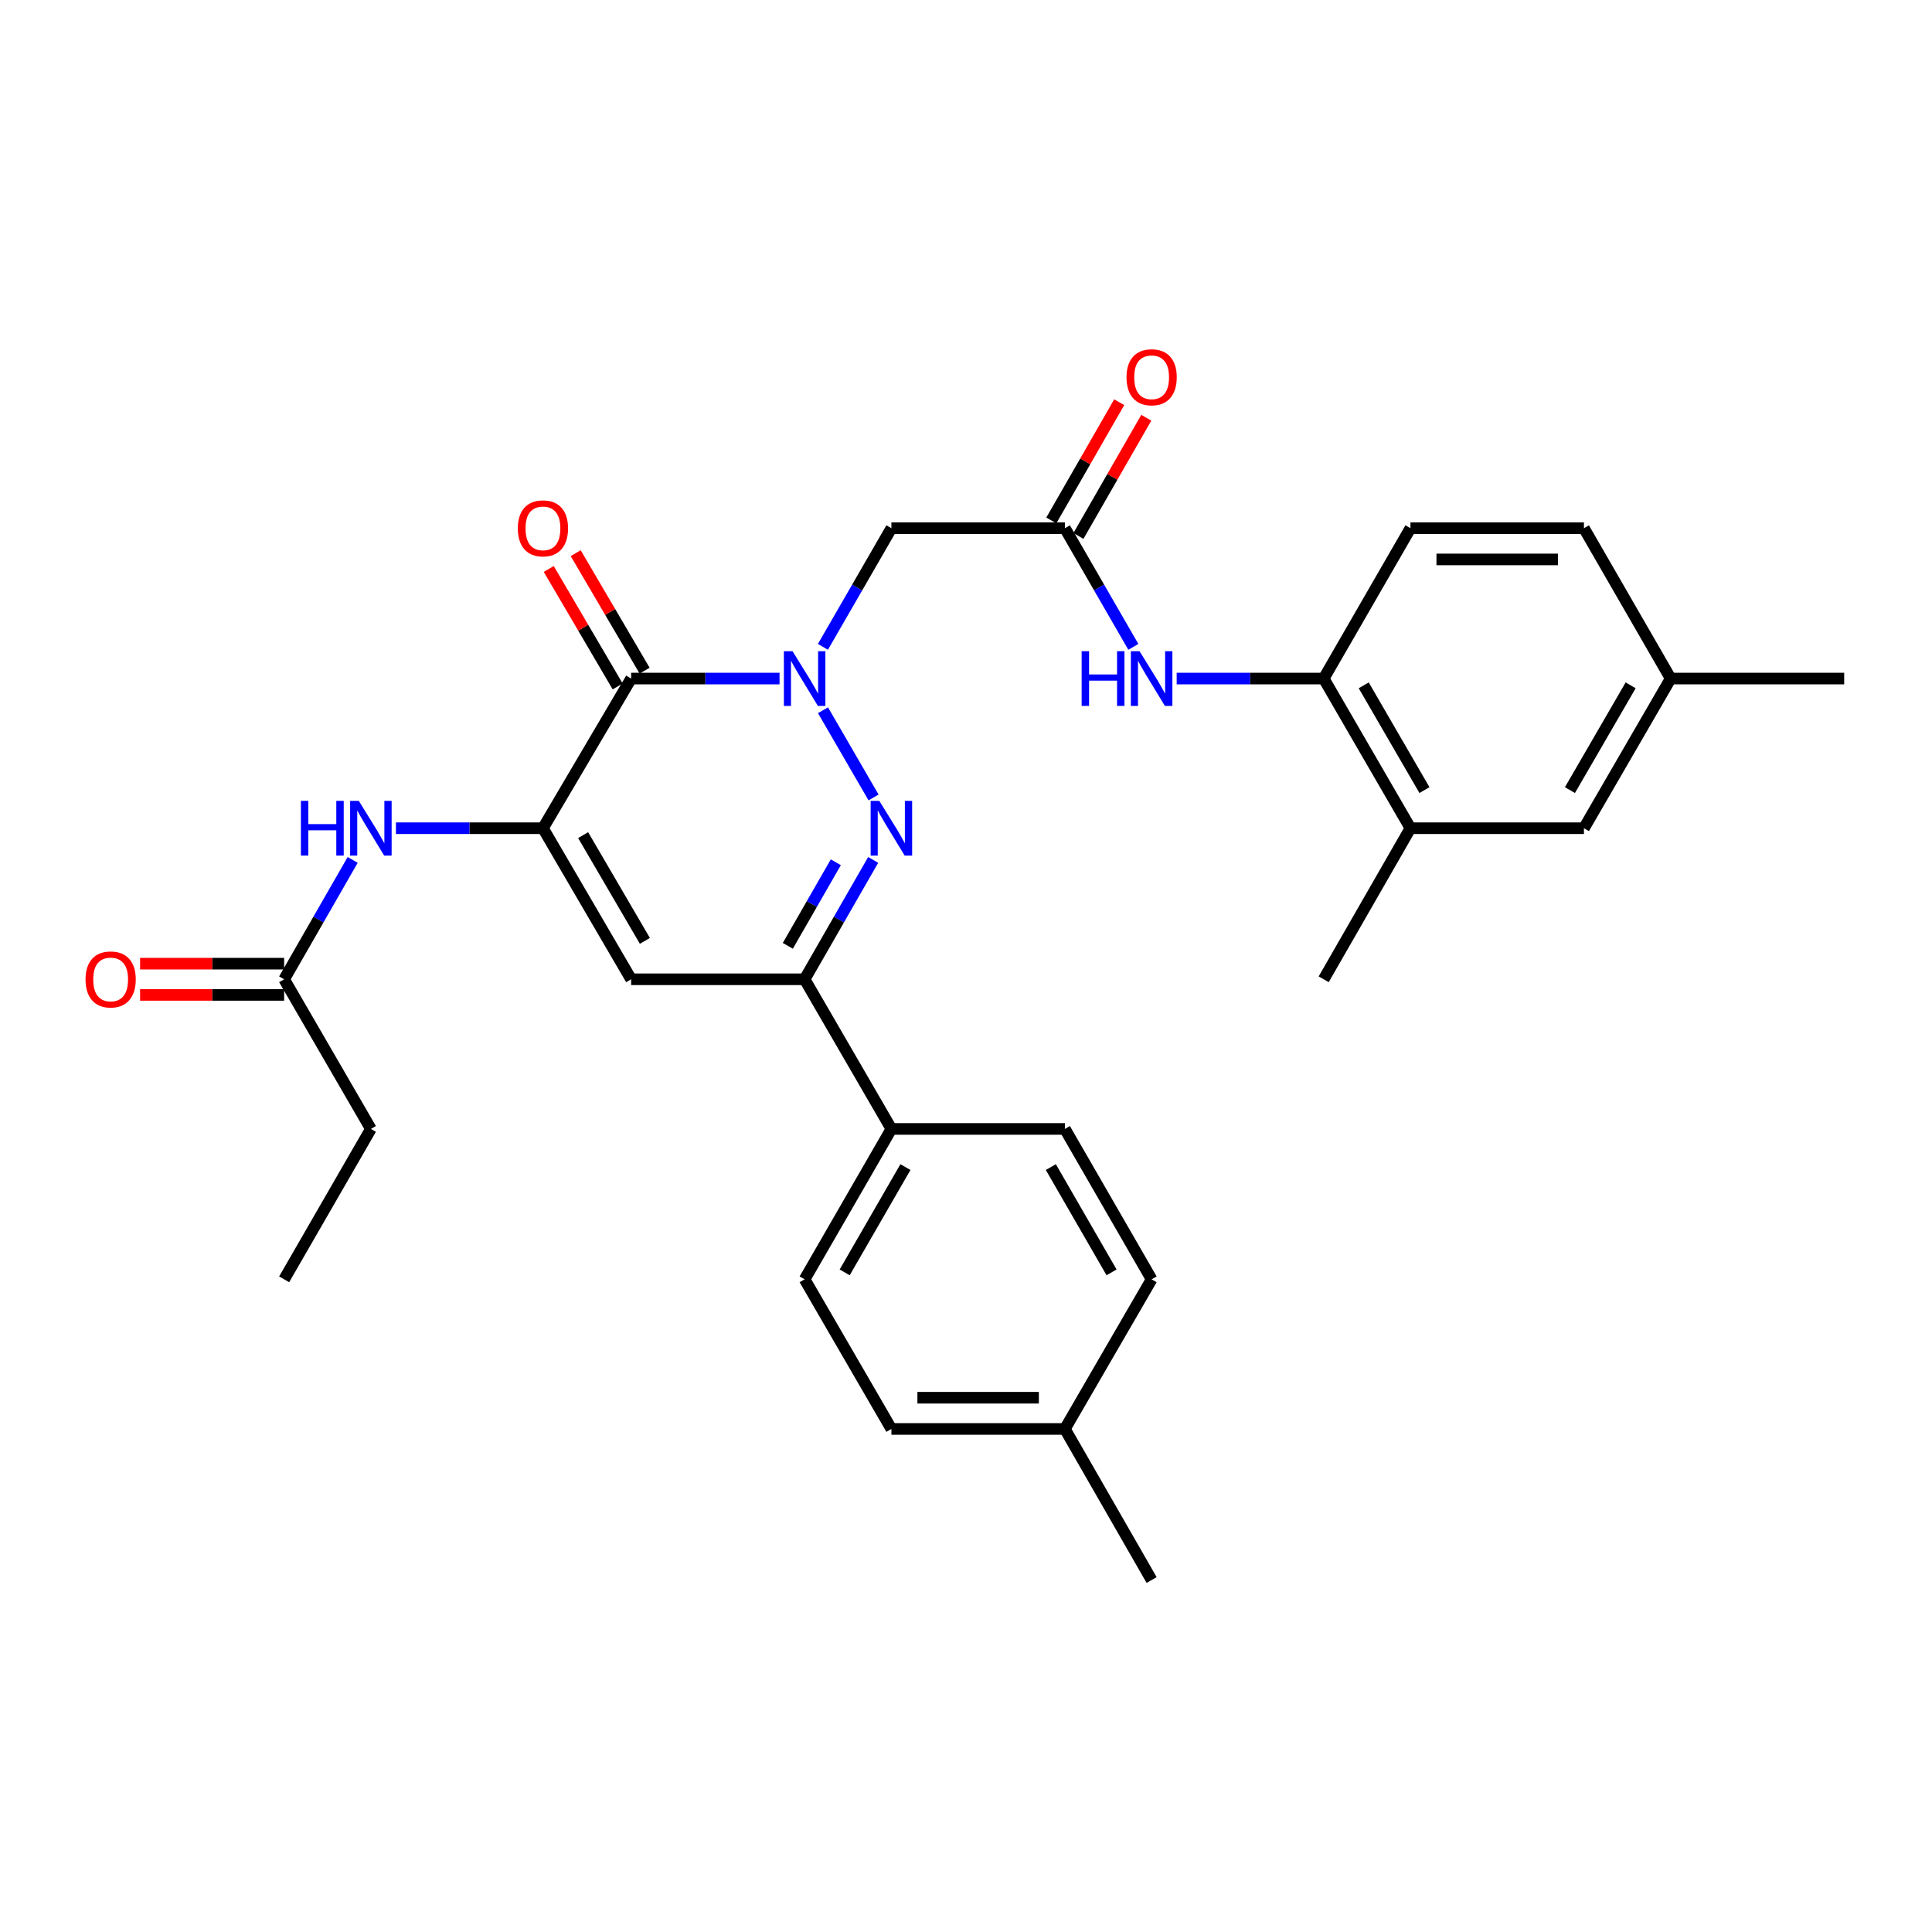 <?xml version='1.0' encoding='iso-8859-1'?>
<svg version='1.1' baseProfile='full'
              xmlns='http://www.w3.org/2000/svg'
                      xmlns:rdkit='http://www.rdkit.org/xml'
                      xmlns:xlink='http://www.w3.org/1999/xlink'
                  xml:space='preserve'
width='1000px' height='1000px' viewBox='0 0 1000 1000'>
<!-- END OF HEADER -->
<rect style='opacity:1.0;fill:#FFFFFF;stroke:none' width='1000' height='1000' x='0' y='0'> </rect>
<path class='bond-0' d='M 403.487,351.218 L 365.081,351.218' style='fill:none;fill-rule:evenodd;stroke:#0000FF;stroke-width:6px;stroke-linecap:butt;stroke-linejoin:miter;stroke-opacity:1' />
<path class='bond-0' d='M 365.081,351.218 L 326.676,351.218' style='fill:none;fill-rule:evenodd;stroke:#000000;stroke-width:6px;stroke-linecap:butt;stroke-linejoin:miter;stroke-opacity:1' />
<path class='bond-1' d='M 425.979,367.616 L 452.15,412.759' style='fill:none;fill-rule:evenodd;stroke:#0000FF;stroke-width:6px;stroke-linecap:butt;stroke-linejoin:miter;stroke-opacity:1' />
<path class='bond-5' d='M 425.939,334.811 L 443.661,304.102' style='fill:none;fill-rule:evenodd;stroke:#0000FF;stroke-width:6px;stroke-linecap:butt;stroke-linejoin:miter;stroke-opacity:1' />
<path class='bond-5' d='M 443.661,304.102 L 461.383,273.393' style='fill:none;fill-rule:evenodd;stroke:#000000;stroke-width:6px;stroke-linecap:butt;stroke-linejoin:miter;stroke-opacity:1' />
<path class='bond-2' d='M 326.676,351.218 L 281.028,428.683' style='fill:none;fill-rule:evenodd;stroke:#000000;stroke-width:6px;stroke-linecap:butt;stroke-linejoin:miter;stroke-opacity:1' />
<path class='bond-13' d='M 333.648,347.129 L 315.814,316.724' style='fill:none;fill-rule:evenodd;stroke:#000000;stroke-width:6px;stroke-linecap:butt;stroke-linejoin:miter;stroke-opacity:1' />
<path class='bond-13' d='M 315.814,316.724 L 297.98,286.319' style='fill:none;fill-rule:evenodd;stroke:#FF0000;stroke-width:6px;stroke-linecap:butt;stroke-linejoin:miter;stroke-opacity:1' />
<path class='bond-13' d='M 319.704,355.307 L 301.871,324.902' style='fill:none;fill-rule:evenodd;stroke:#000000;stroke-width:6px;stroke-linecap:butt;stroke-linejoin:miter;stroke-opacity:1' />
<path class='bond-13' d='M 301.871,324.902 L 284.037,294.498' style='fill:none;fill-rule:evenodd;stroke:#FF0000;stroke-width:6px;stroke-linecap:butt;stroke-linejoin:miter;stroke-opacity:1' />
<path class='bond-4' d='M 451.955,445.098 L 434.213,475.987' style='fill:none;fill-rule:evenodd;stroke:#0000FF;stroke-width:6px;stroke-linecap:butt;stroke-linejoin:miter;stroke-opacity:1' />
<path class='bond-4' d='M 434.213,475.987 L 416.472,506.876' style='fill:none;fill-rule:evenodd;stroke:#000000;stroke-width:6px;stroke-linecap:butt;stroke-linejoin:miter;stroke-opacity:1' />
<path class='bond-4' d='M 432.615,446.313 L 420.196,467.936' style='fill:none;fill-rule:evenodd;stroke:#0000FF;stroke-width:6px;stroke-linecap:butt;stroke-linejoin:miter;stroke-opacity:1' />
<path class='bond-4' d='M 420.196,467.936 L 407.777,489.558' style='fill:none;fill-rule:evenodd;stroke:#000000;stroke-width:6px;stroke-linecap:butt;stroke-linejoin:miter;stroke-opacity:1' />
<path class='bond-7' d='M 281.028,428.683 L 242.982,428.683' style='fill:none;fill-rule:evenodd;stroke:#000000;stroke-width:6px;stroke-linecap:butt;stroke-linejoin:miter;stroke-opacity:1' />
<path class='bond-7' d='M 242.982,428.683 L 204.935,428.683' style='fill:none;fill-rule:evenodd;stroke:#0000FF;stroke-width:6px;stroke-linecap:butt;stroke-linejoin:miter;stroke-opacity:1' />
<path class='bond-30' d='M 281.028,428.683 L 326.676,506.876' style='fill:none;fill-rule:evenodd;stroke:#000000;stroke-width:6px;stroke-linecap:butt;stroke-linejoin:miter;stroke-opacity:1' />
<path class='bond-30' d='M 301.835,432.263 L 333.789,486.998' style='fill:none;fill-rule:evenodd;stroke:#000000;stroke-width:6px;stroke-linecap:butt;stroke-linejoin:miter;stroke-opacity:1' />
<path class='bond-3' d='M 326.676,506.876 L 416.472,506.876' style='fill:none;fill-rule:evenodd;stroke:#000000;stroke-width:6px;stroke-linecap:butt;stroke-linejoin:miter;stroke-opacity:1' />
<path class='bond-12' d='M 416.472,506.876 L 461.383,584.333' style='fill:none;fill-rule:evenodd;stroke:#000000;stroke-width:6px;stroke-linecap:butt;stroke-linejoin:miter;stroke-opacity:1' />
<path class='bond-6' d='M 461.383,273.393 L 551.179,273.393' style='fill:none;fill-rule:evenodd;stroke:#000000;stroke-width:6px;stroke-linecap:butt;stroke-linejoin:miter;stroke-opacity:1' />
<path class='bond-8' d='M 551.179,273.393 L 568.897,304.102' style='fill:none;fill-rule:evenodd;stroke:#000000;stroke-width:6px;stroke-linecap:butt;stroke-linejoin:miter;stroke-opacity:1' />
<path class='bond-8' d='M 568.897,304.102 L 586.615,334.811' style='fill:none;fill-rule:evenodd;stroke:#0000FF;stroke-width:6px;stroke-linecap:butt;stroke-linejoin:miter;stroke-opacity:1' />
<path class='bond-14' d='M 558.188,277.418 L 575.754,246.824' style='fill:none;fill-rule:evenodd;stroke:#000000;stroke-width:6px;stroke-linecap:butt;stroke-linejoin:miter;stroke-opacity:1' />
<path class='bond-14' d='M 575.754,246.824 L 593.321,216.23' style='fill:none;fill-rule:evenodd;stroke:#FF0000;stroke-width:6px;stroke-linecap:butt;stroke-linejoin:miter;stroke-opacity:1' />
<path class='bond-14' d='M 544.169,269.368 L 561.736,238.775' style='fill:none;fill-rule:evenodd;stroke:#000000;stroke-width:6px;stroke-linecap:butt;stroke-linejoin:miter;stroke-opacity:1' />
<path class='bond-14' d='M 561.736,238.775 L 579.302,208.181' style='fill:none;fill-rule:evenodd;stroke:#FF0000;stroke-width:6px;stroke-linecap:butt;stroke-linejoin:miter;stroke-opacity:1' />
<path class='bond-10' d='M 182.545,445.097 L 164.81,475.987' style='fill:none;fill-rule:evenodd;stroke:#0000FF;stroke-width:6px;stroke-linecap:butt;stroke-linejoin:miter;stroke-opacity:1' />
<path class='bond-10' d='M 164.81,475.987 L 147.075,506.876' style='fill:none;fill-rule:evenodd;stroke:#000000;stroke-width:6px;stroke-linecap:butt;stroke-linejoin:miter;stroke-opacity:1' />
<path class='bond-9' d='M 609.047,351.218 L 647.094,351.218' style='fill:none;fill-rule:evenodd;stroke:#0000FF;stroke-width:6px;stroke-linecap:butt;stroke-linejoin:miter;stroke-opacity:1' />
<path class='bond-9' d='M 647.094,351.218 L 685.14,351.218' style='fill:none;fill-rule:evenodd;stroke:#000000;stroke-width:6px;stroke-linecap:butt;stroke-linejoin:miter;stroke-opacity:1' />
<path class='bond-11' d='M 685.14,351.218 L 730.043,428.683' style='fill:none;fill-rule:evenodd;stroke:#000000;stroke-width:6px;stroke-linecap:butt;stroke-linejoin:miter;stroke-opacity:1' />
<path class='bond-11' d='M 705.861,354.731 L 737.293,408.957' style='fill:none;fill-rule:evenodd;stroke:#000000;stroke-width:6px;stroke-linecap:butt;stroke-linejoin:miter;stroke-opacity:1' />
<path class='bond-17' d='M 685.14,351.218 L 730.043,273.393' style='fill:none;fill-rule:evenodd;stroke:#000000;stroke-width:6px;stroke-linecap:butt;stroke-linejoin:miter;stroke-opacity:1' />
<path class='bond-16' d='M 147.075,498.794 L 109.796,498.794' style='fill:none;fill-rule:evenodd;stroke:#000000;stroke-width:6px;stroke-linecap:butt;stroke-linejoin:miter;stroke-opacity:1' />
<path class='bond-16' d='M 109.796,498.794 L 72.516,498.794' style='fill:none;fill-rule:evenodd;stroke:#FF0000;stroke-width:6px;stroke-linecap:butt;stroke-linejoin:miter;stroke-opacity:1' />
<path class='bond-16' d='M 147.075,514.959 L 109.796,514.959' style='fill:none;fill-rule:evenodd;stroke:#000000;stroke-width:6px;stroke-linecap:butt;stroke-linejoin:miter;stroke-opacity:1' />
<path class='bond-16' d='M 109.796,514.959 L 72.516,514.959' style='fill:none;fill-rule:evenodd;stroke:#FF0000;stroke-width:6px;stroke-linecap:butt;stroke-linejoin:miter;stroke-opacity:1' />
<path class='bond-25' d='M 147.075,506.876 L 191.969,584.333' style='fill:none;fill-rule:evenodd;stroke:#000000;stroke-width:6px;stroke-linecap:butt;stroke-linejoin:miter;stroke-opacity:1' />
<path class='bond-15' d='M 730.043,428.683 L 819.847,428.683' style='fill:none;fill-rule:evenodd;stroke:#000000;stroke-width:6px;stroke-linecap:butt;stroke-linejoin:miter;stroke-opacity:1' />
<path class='bond-26' d='M 730.043,428.683 L 685.14,506.876' style='fill:none;fill-rule:evenodd;stroke:#000000;stroke-width:6px;stroke-linecap:butt;stroke-linejoin:miter;stroke-opacity:1' />
<path class='bond-18' d='M 461.383,584.333 L 416.472,662.175' style='fill:none;fill-rule:evenodd;stroke:#000000;stroke-width:6px;stroke-linecap:butt;stroke-linejoin:miter;stroke-opacity:1' />
<path class='bond-18' d='M 468.648,604.087 L 437.21,658.577' style='fill:none;fill-rule:evenodd;stroke:#000000;stroke-width:6px;stroke-linecap:butt;stroke-linejoin:miter;stroke-opacity:1' />
<path class='bond-19' d='M 461.383,584.333 L 551.179,584.333' style='fill:none;fill-rule:evenodd;stroke:#000000;stroke-width:6px;stroke-linecap:butt;stroke-linejoin:miter;stroke-opacity:1' />
<path class='bond-32' d='M 819.847,428.683 L 864.741,351.218' style='fill:none;fill-rule:evenodd;stroke:#000000;stroke-width:6px;stroke-linecap:butt;stroke-linejoin:miter;stroke-opacity:1' />
<path class='bond-32' d='M 812.595,408.958 L 844.021,354.732' style='fill:none;fill-rule:evenodd;stroke:#000000;stroke-width:6px;stroke-linecap:butt;stroke-linejoin:miter;stroke-opacity:1' />
<path class='bond-21' d='M 730.043,273.393 L 819.847,273.393' style='fill:none;fill-rule:evenodd;stroke:#000000;stroke-width:6px;stroke-linecap:butt;stroke-linejoin:miter;stroke-opacity:1' />
<path class='bond-21' d='M 743.513,289.558 L 806.377,289.558' style='fill:none;fill-rule:evenodd;stroke:#000000;stroke-width:6px;stroke-linecap:butt;stroke-linejoin:miter;stroke-opacity:1' />
<path class='bond-22' d='M 416.472,662.175 L 461.383,739.623' style='fill:none;fill-rule:evenodd;stroke:#000000;stroke-width:6px;stroke-linecap:butt;stroke-linejoin:miter;stroke-opacity:1' />
<path class='bond-23' d='M 551.179,584.333 L 596.081,662.175' style='fill:none;fill-rule:evenodd;stroke:#000000;stroke-width:6px;stroke-linecap:butt;stroke-linejoin:miter;stroke-opacity:1' />
<path class='bond-23' d='M 543.912,604.086 L 575.343,658.576' style='fill:none;fill-rule:evenodd;stroke:#000000;stroke-width:6px;stroke-linecap:butt;stroke-linejoin:miter;stroke-opacity:1' />
<path class='bond-20' d='M 864.741,351.218 L 819.847,273.393' style='fill:none;fill-rule:evenodd;stroke:#000000;stroke-width:6px;stroke-linecap:butt;stroke-linejoin:miter;stroke-opacity:1' />
<path class='bond-27' d='M 864.741,351.218 L 954.545,351.218' style='fill:none;fill-rule:evenodd;stroke:#000000;stroke-width:6px;stroke-linecap:butt;stroke-linejoin:miter;stroke-opacity:1' />
<path class='bond-31' d='M 461.383,739.623 L 551.179,739.623' style='fill:none;fill-rule:evenodd;stroke:#000000;stroke-width:6px;stroke-linecap:butt;stroke-linejoin:miter;stroke-opacity:1' />
<path class='bond-31' d='M 474.852,723.458 L 537.709,723.458' style='fill:none;fill-rule:evenodd;stroke:#000000;stroke-width:6px;stroke-linecap:butt;stroke-linejoin:miter;stroke-opacity:1' />
<path class='bond-24' d='M 596.081,662.175 L 551.179,739.623' style='fill:none;fill-rule:evenodd;stroke:#000000;stroke-width:6px;stroke-linecap:butt;stroke-linejoin:miter;stroke-opacity:1' />
<path class='bond-28' d='M 551.179,739.623 L 596.081,817.825' style='fill:none;fill-rule:evenodd;stroke:#000000;stroke-width:6px;stroke-linecap:butt;stroke-linejoin:miter;stroke-opacity:1' />
<path class='bond-29' d='M 191.969,584.333 L 147.075,662.175' style='fill:none;fill-rule:evenodd;stroke:#000000;stroke-width:6px;stroke-linecap:butt;stroke-linejoin:miter;stroke-opacity:1' />
<path  class='atom-0' d='M 410.212 337.058
L 419.492 352.058
Q 420.412 353.538, 421.892 356.218
Q 423.372 358.898, 423.452 359.058
L 423.452 337.058
L 427.212 337.058
L 427.212 365.378
L 423.332 365.378
L 413.372 348.978
Q 412.212 347.058, 410.972 344.858
Q 409.772 342.658, 409.412 341.978
L 409.412 365.378
L 405.732 365.378
L 405.732 337.058
L 410.212 337.058
' fill='#0000FF'/>
<path  class='atom-2' d='M 455.123 414.523
L 464.403 429.523
Q 465.323 431.003, 466.803 433.683
Q 468.283 436.363, 468.363 436.523
L 468.363 414.523
L 472.123 414.523
L 472.123 442.843
L 468.243 442.843
L 458.283 426.443
Q 457.123 424.523, 455.883 422.323
Q 454.683 420.123, 454.323 419.443
L 454.323 442.843
L 450.643 442.843
L 450.643 414.523
L 455.123 414.523
' fill='#0000FF'/>
<path  class='atom-8' d='M 155.749 414.523
L 159.589 414.523
L 159.589 426.563
L 174.069 426.563
L 174.069 414.523
L 177.909 414.523
L 177.909 442.843
L 174.069 442.843
L 174.069 429.763
L 159.589 429.763
L 159.589 442.843
L 155.749 442.843
L 155.749 414.523
' fill='#0000FF'/>
<path  class='atom-8' d='M 185.709 414.523
L 194.989 429.523
Q 195.909 431.003, 197.389 433.683
Q 198.869 436.363, 198.949 436.523
L 198.949 414.523
L 202.709 414.523
L 202.709 442.843
L 198.829 442.843
L 188.869 426.443
Q 187.709 424.523, 186.469 422.323
Q 185.269 420.123, 184.909 419.443
L 184.909 442.843
L 181.229 442.843
L 181.229 414.523
L 185.709 414.523
' fill='#0000FF'/>
<path  class='atom-9' d='M 559.861 337.058
L 563.701 337.058
L 563.701 349.098
L 578.181 349.098
L 578.181 337.058
L 582.021 337.058
L 582.021 365.378
L 578.181 365.378
L 578.181 352.298
L 563.701 352.298
L 563.701 365.378
L 559.861 365.378
L 559.861 337.058
' fill='#0000FF'/>
<path  class='atom-9' d='M 589.821 337.058
L 599.101 352.058
Q 600.021 353.538, 601.501 356.218
Q 602.981 358.898, 603.061 359.058
L 603.061 337.058
L 606.821 337.058
L 606.821 365.378
L 602.941 365.378
L 592.981 348.978
Q 591.821 347.058, 590.581 344.858
Q 589.381 342.658, 589.021 341.978
L 589.021 365.378
L 585.341 365.378
L 585.341 337.058
L 589.821 337.058
' fill='#0000FF'/>
<path  class='atom-14' d='M 268.028 273.473
Q 268.028 266.673, 271.388 262.873
Q 274.748 259.073, 281.028 259.073
Q 287.308 259.073, 290.668 262.873
Q 294.028 266.673, 294.028 273.473
Q 294.028 280.353, 290.628 284.273
Q 287.228 288.153, 281.028 288.153
Q 274.788 288.153, 271.388 284.273
Q 268.028 280.393, 268.028 273.473
M 281.028 284.953
Q 285.348 284.953, 287.668 282.073
Q 290.028 279.153, 290.028 273.473
Q 290.028 267.913, 287.668 265.113
Q 285.348 262.273, 281.028 262.273
Q 276.708 262.273, 274.348 265.073
Q 272.028 267.873, 272.028 273.473
Q 272.028 279.193, 274.348 282.073
Q 276.708 284.953, 281.028 284.953
' fill='#FF0000'/>
<path  class='atom-15' d='M 583.081 195.271
Q 583.081 188.471, 586.441 184.671
Q 589.801 180.871, 596.081 180.871
Q 602.361 180.871, 605.721 184.671
Q 609.081 188.471, 609.081 195.271
Q 609.081 202.151, 605.681 206.071
Q 602.281 209.951, 596.081 209.951
Q 589.841 209.951, 586.441 206.071
Q 583.081 202.191, 583.081 195.271
M 596.081 206.751
Q 600.401 206.751, 602.721 203.871
Q 605.081 200.951, 605.081 195.271
Q 605.081 189.711, 602.721 186.911
Q 600.401 184.071, 596.081 184.071
Q 591.761 184.071, 589.401 186.871
Q 587.081 189.671, 587.081 195.271
Q 587.081 200.991, 589.401 203.871
Q 591.761 206.751, 596.081 206.751
' fill='#FF0000'/>
<path  class='atom-17' d='M 44.271 506.956
Q 44.271 500.156, 47.631 496.356
Q 50.991 492.556, 57.271 492.556
Q 63.551 492.556, 66.911 496.356
Q 70.271 500.156, 70.271 506.956
Q 70.271 513.836, 66.871 517.756
Q 63.471 521.636, 57.271 521.636
Q 51.031 521.636, 47.631 517.756
Q 44.271 513.876, 44.271 506.956
M 57.271 518.436
Q 61.591 518.436, 63.911 515.556
Q 66.271 512.636, 66.271 506.956
Q 66.271 501.396, 63.911 498.596
Q 61.591 495.756, 57.271 495.756
Q 52.951 495.756, 50.591 498.556
Q 48.271 501.356, 48.271 506.956
Q 48.271 512.676, 50.591 515.556
Q 52.951 518.436, 57.271 518.436
' fill='#FF0000'/>
</svg>

